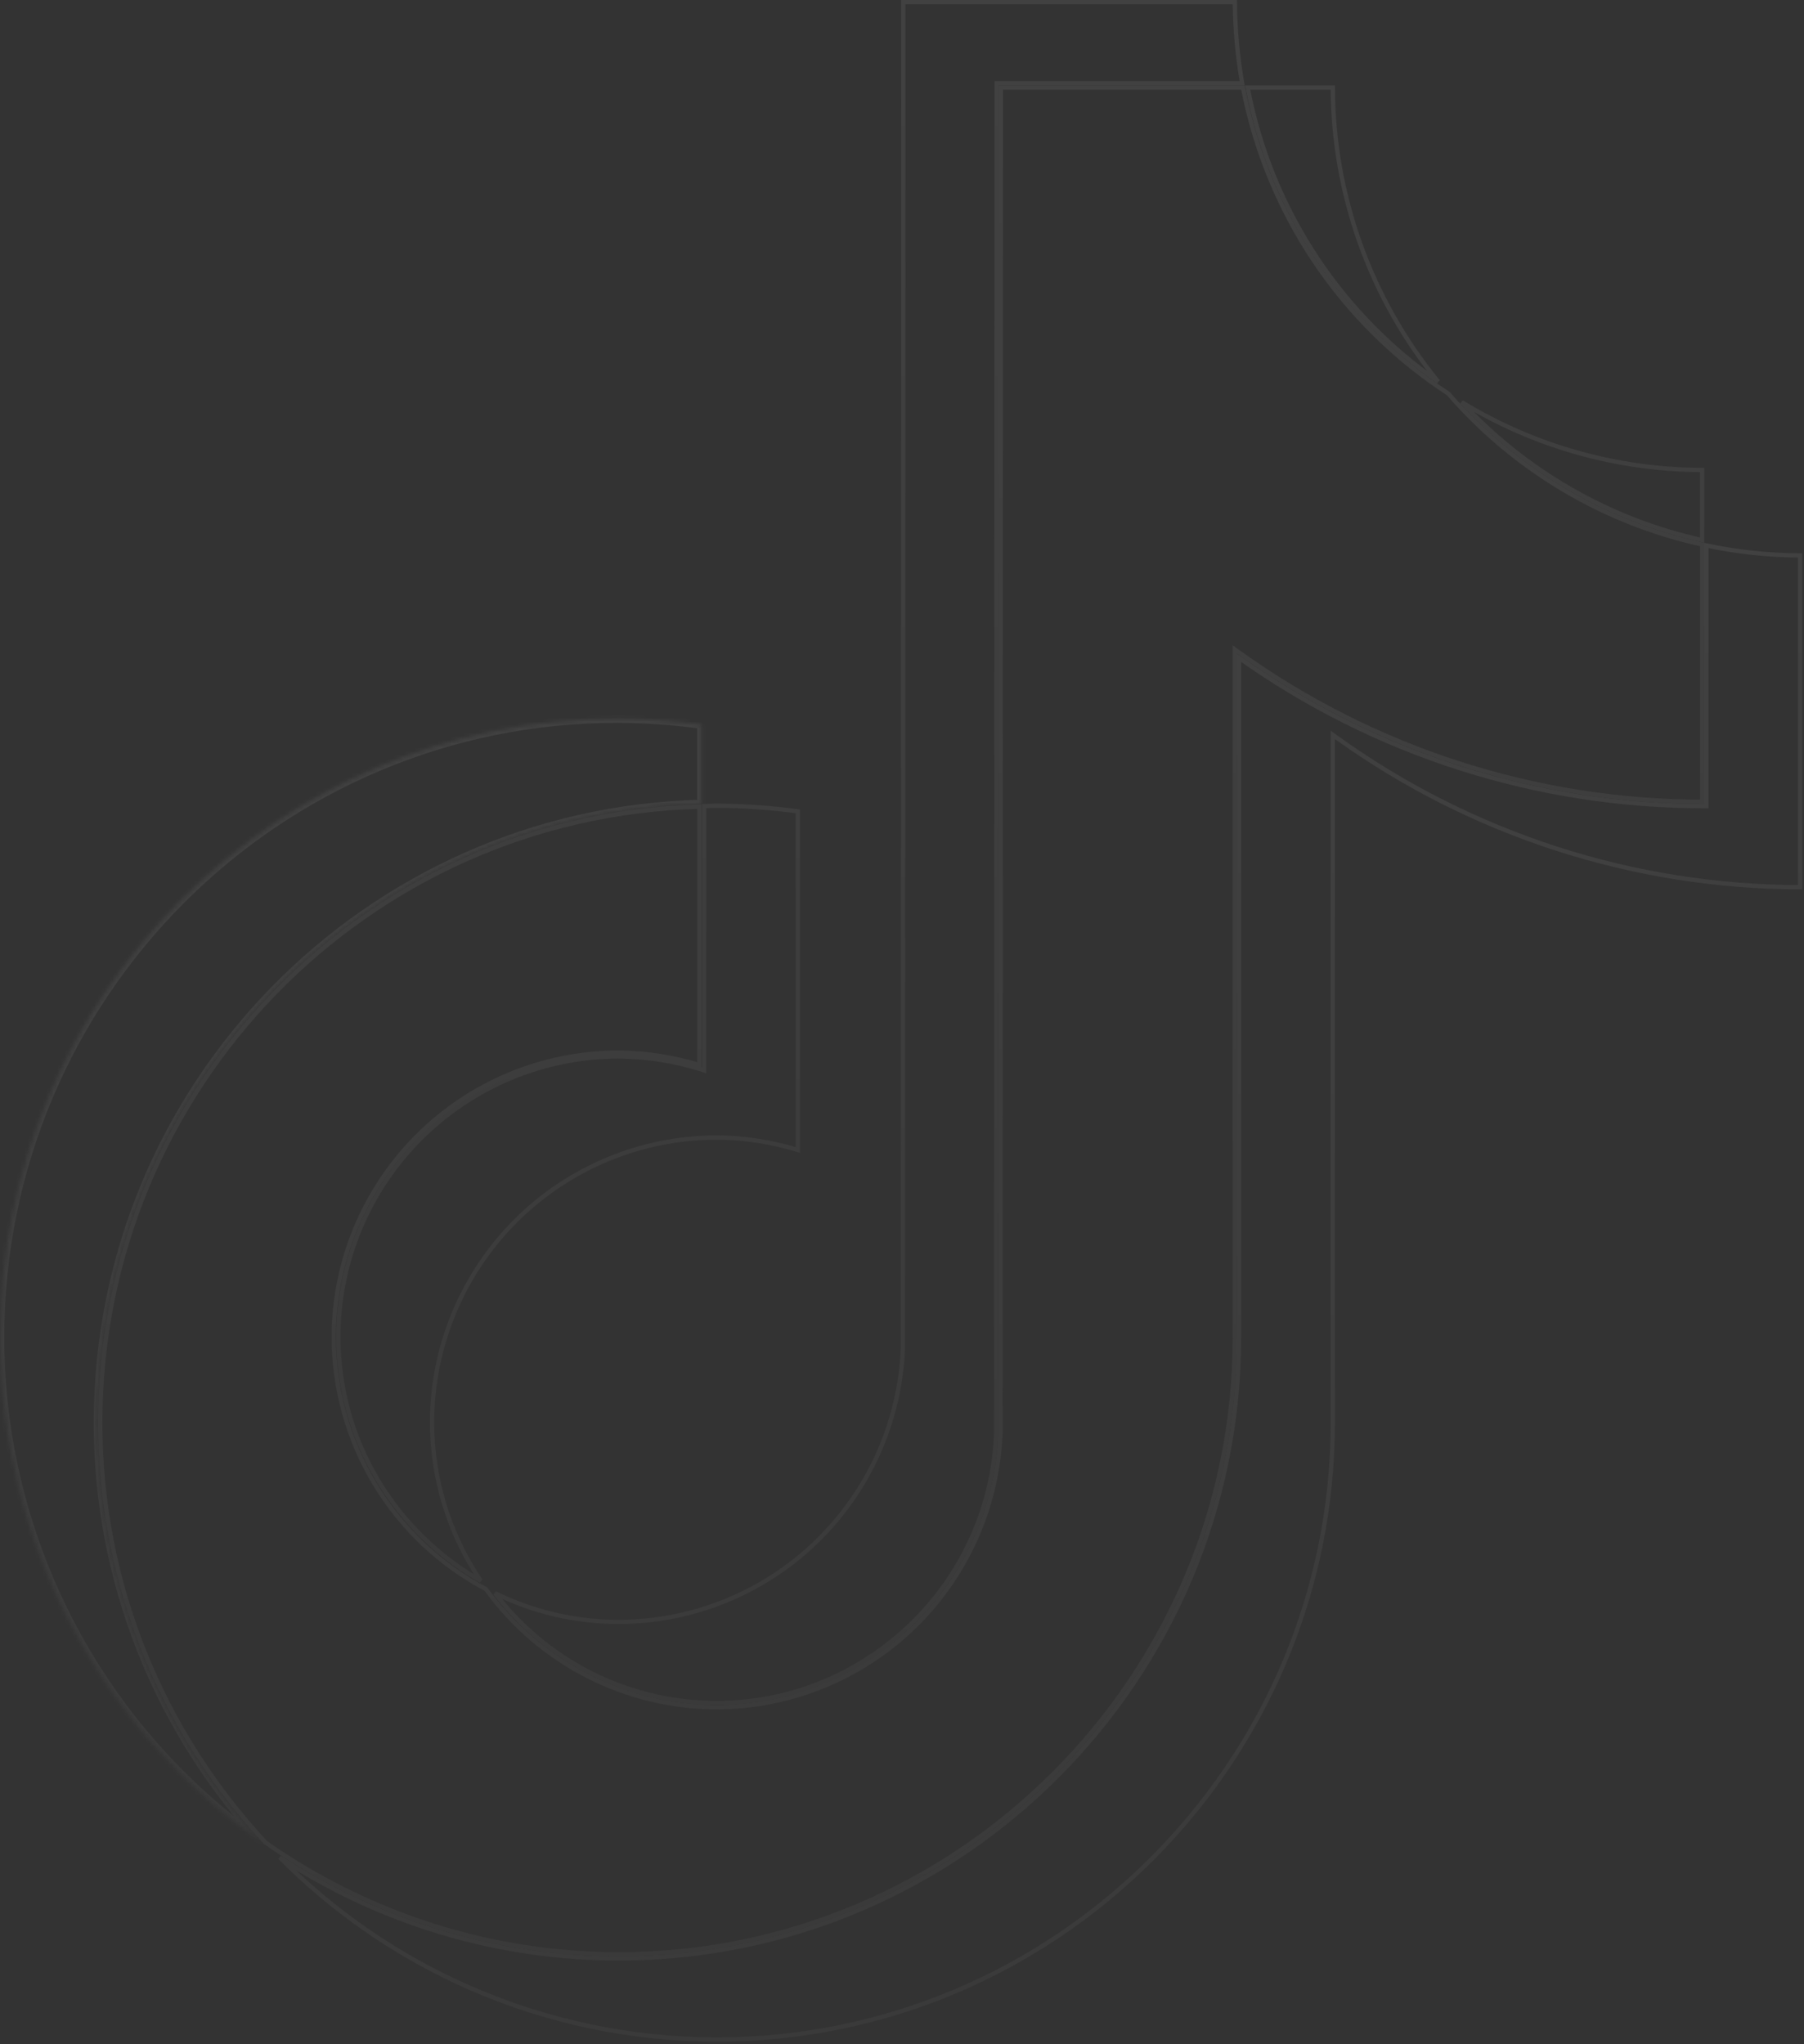 <svg width="489" height="554" viewBox="0 0 489 554" fill="none" xmlns="http://www.w3.org/2000/svg">
<rect x="0" y="0" width="489" height="554" fill="#333333" stroke="none"/>
<g opacity="0.07">
<mask id="path-1-inside-1_18170_43970" fill="white">
<path d="M190.139 217.885V196.339C182.641 195.313 175.083 194.779 167.515 194.741C75.151 194.625 3.20546e-06 269.834 3.20546e-06 362.41C-0.005 389.377 6.5 415.948 18.964 439.862C31.427 463.777 49.48 484.329 71.589 499.772C42.636 468.789 26.544 427.959 26.571 385.554C26.571 294.345 99.623 220.003 190.139 217.904"/>
</mask>
<path d="M190.139 196.339H191.304V195.323L190.297 195.185L190.139 196.339ZM167.515 194.741L167.521 193.576L167.516 193.576L167.515 194.741ZM3.20546e-06 362.41L1.165 362.41V362.41H3.20546e-06ZM71.589 499.772L70.921 500.727L72.44 498.977L71.589 499.772ZM26.571 385.554L27.736 385.555V385.554H26.571ZM190.139 217.885H191.304V196.339H190.139H188.974V217.885H190.139ZM190.139 196.339L190.297 195.185C182.748 194.152 175.14 193.614 167.521 193.576L167.515 194.741L167.509 195.906C175.026 195.944 182.533 196.474 189.981 197.493L190.139 196.339ZM167.515 194.741L167.516 193.576C74.506 193.46 -1.165 269.192 -1.165 362.41H3.20546e-06H1.165C1.165 270.475 75.796 195.791 167.514 195.906L167.515 194.741ZM3.20546e-06 362.41L-1.165 362.41C-1.17 389.565 5.381 416.32 17.931 440.401L18.964 439.862L19.997 439.324C7.62 415.576 1.16 389.19 1.165 362.41L3.20546e-06 362.41ZM18.964 439.862L17.931 440.401C30.481 464.482 48.66 485.177 70.921 500.727L71.589 499.772L72.256 498.817C50.301 483.482 32.374 463.073 19.997 439.324L18.964 439.862ZM71.589 499.772L72.44 498.977C43.689 468.21 27.709 427.664 27.736 385.555L26.571 385.554L25.407 385.553C25.379 428.254 41.583 469.368 70.737 500.567L71.589 499.772ZM26.571 385.554H27.736C27.736 294.978 100.282 221.153 190.166 219.069L190.139 217.904L190.112 216.74C98.964 218.853 25.407 293.711 25.407 385.554H26.571Z" fill="url(#paint0_linear_18170_43970)" mask="url(#path-1-inside-1_18170_43970)"/>
<path d="M334.724 0.582C334.786 7.95 335.449 15.301 336.708 22.561H270.158V23.144L270.023 388.345C268.571 428.911 235.131 461.528 194.242 461.528C182.197 461.529 170.326 458.646 159.623 453.121C149.65 447.974 140.961 440.671 134.177 431.756C144.621 436.901 156.122 439.574 167.787 439.549H167.788C187.728 439.498 206.876 431.734 221.222 417.884C235.568 404.033 243.999 385.17 244.75 365.243L244.751 365.232V365.222L244.867 0.582H334.724ZM396.199 108.98C415.819 120.948 438.366 127.321 461.394 127.372V146.38C436.335 140.835 413.597 127.773 396.199 108.98Z" stroke="url(#paint1_linear_18170_43970)" stroke-width="1.165"/>
<path d="M194.2 218.352C201.58 218.388 208.949 218.898 216.263 219.877V311.641C209.291 309.549 201.885 308.281 194.202 308.281H194.201H194.2C173.759 308.317 154.165 316.457 139.716 330.917C125.267 345.377 117.142 364.977 117.121 385.418C117.109 400.763 121.718 415.734 130.312 428.4C107.343 415.337 91.714 390.584 91.714 362.276C91.734 342.139 99.74 322.832 113.976 308.589C128.21 294.348 147.511 286.333 167.646 286.301C175.265 286.354 182.833 287.546 190.099 289.836L190.856 290.076V218.46C191.337 218.45 191.804 218.429 192.264 218.409C192.91 218.38 193.542 218.352 194.2 218.352ZM361.271 23.726C361.357 52.819 371.467 80.956 389.836 103.422C376.969 94.454 365.868 83.153 357.148 70.09C347.784 56.061 341.342 40.293 338.198 23.726H361.271Z" stroke="url(#paint2_linear_18170_43970)" stroke-width="1.165"/>
<path d="M462.537 147.824C470.682 149.567 479.151 150.469 487.943 150.531V240.444C442.815 240.368 398.838 226.164 362.189 199.813L361.268 199.15V385.535C361.268 477.789 286.261 552.736 194.219 552.736C171.273 552.719 148.576 547.973 127.547 538.792C108.21 530.35 90.665 518.323 75.829 503.368C103.082 521.22 134.988 530.762 167.647 530.757C260.45 530.757 335.86 455.153 335.86 362.41V178.271C372.68 204.455 416.756 218.513 461.955 218.467L462.537 218.466V147.824Z" stroke="url(#paint3_linear_18170_43970)" stroke-width="1.165"/>
<path d="M336.922 23.726C340.135 40.52 346.688 56.5 356.196 70.715C365.779 85.041 378.163 97.278 392.602 106.688C410.539 127.376 434.676 141.713 461.416 147.573V217.299C416.281 217.228 372.297 203.024 335.644 176.669L334.721 176.006V362.41C334.721 454.549 259.715 529.631 167.673 529.631C133.423 529.627 100.01 519.051 71.995 499.348C44.197 469.419 27.177 429.47 27.177 385.554C27.177 294.862 99.656 220.907 189.6 218.619V288.632C182.626 286.54 175.203 285.271 167.538 285.271H167.537C147.099 285.307 127.508 293.445 113.06 307.901C98.611 322.357 90.483 341.952 90.457 362.39V362.392C90.489 376.473 94.361 390.278 101.656 402.322C108.928 414.326 119.327 424.127 131.738 430.676C138.879 440.541 148.247 448.582 159.081 454.145C169.956 459.729 181.999 462.659 194.224 462.693H194.227C214.167 462.642 233.315 454.878 247.661 441.028C262.007 427.177 270.439 408.314 271.19 388.387V388.366L271.306 23.726H336.922Z" stroke="url(#paint4_linear_18170_43970)" stroke-width="1.165"/>
</g>
<defs>
<linearGradient id="paint0_linear_18170_43970" x1="95.07" y1="194.741" x2="95.07" y2="499.772" gradientUnits="userSpaceOnUse">
<stop stop-color="white"/>
<stop offset="1" stop-color="#999999"/>
</linearGradient>
<linearGradient id="paint1_linear_18170_43970" x1="297.109" y1="0" x2="297.109" y2="462.11" gradientUnits="userSpaceOnUse">
<stop stop-color="white"/>
<stop offset="1" stop-color="#999999"/>
</linearGradient>
<linearGradient id="paint2_linear_18170_43970" x1="242.059" y1="23.144" x2="242.059" y2="430.109" gradientUnits="userSpaceOnUse">
<stop stop-color="white"/>
<stop offset="1" stop-color="#999999"/>
</linearGradient>
<linearGradient id="paint3_linear_18170_43970" x1="280.046" y1="147.105" x2="280.046" y2="553.319" gradientUnits="userSpaceOnUse">
<stop stop-color="white"/>
<stop offset="1" stop-color="#999999"/>
</linearGradient>
<linearGradient id="paint4_linear_18170_43970" x1="244.297" y1="23.144" x2="244.297" y2="530.214" gradientUnits="userSpaceOnUse">
<stop stop-color="white"/>
<stop offset="1" stop-color="#999999"/>
</linearGradient>
</defs>
</svg>
